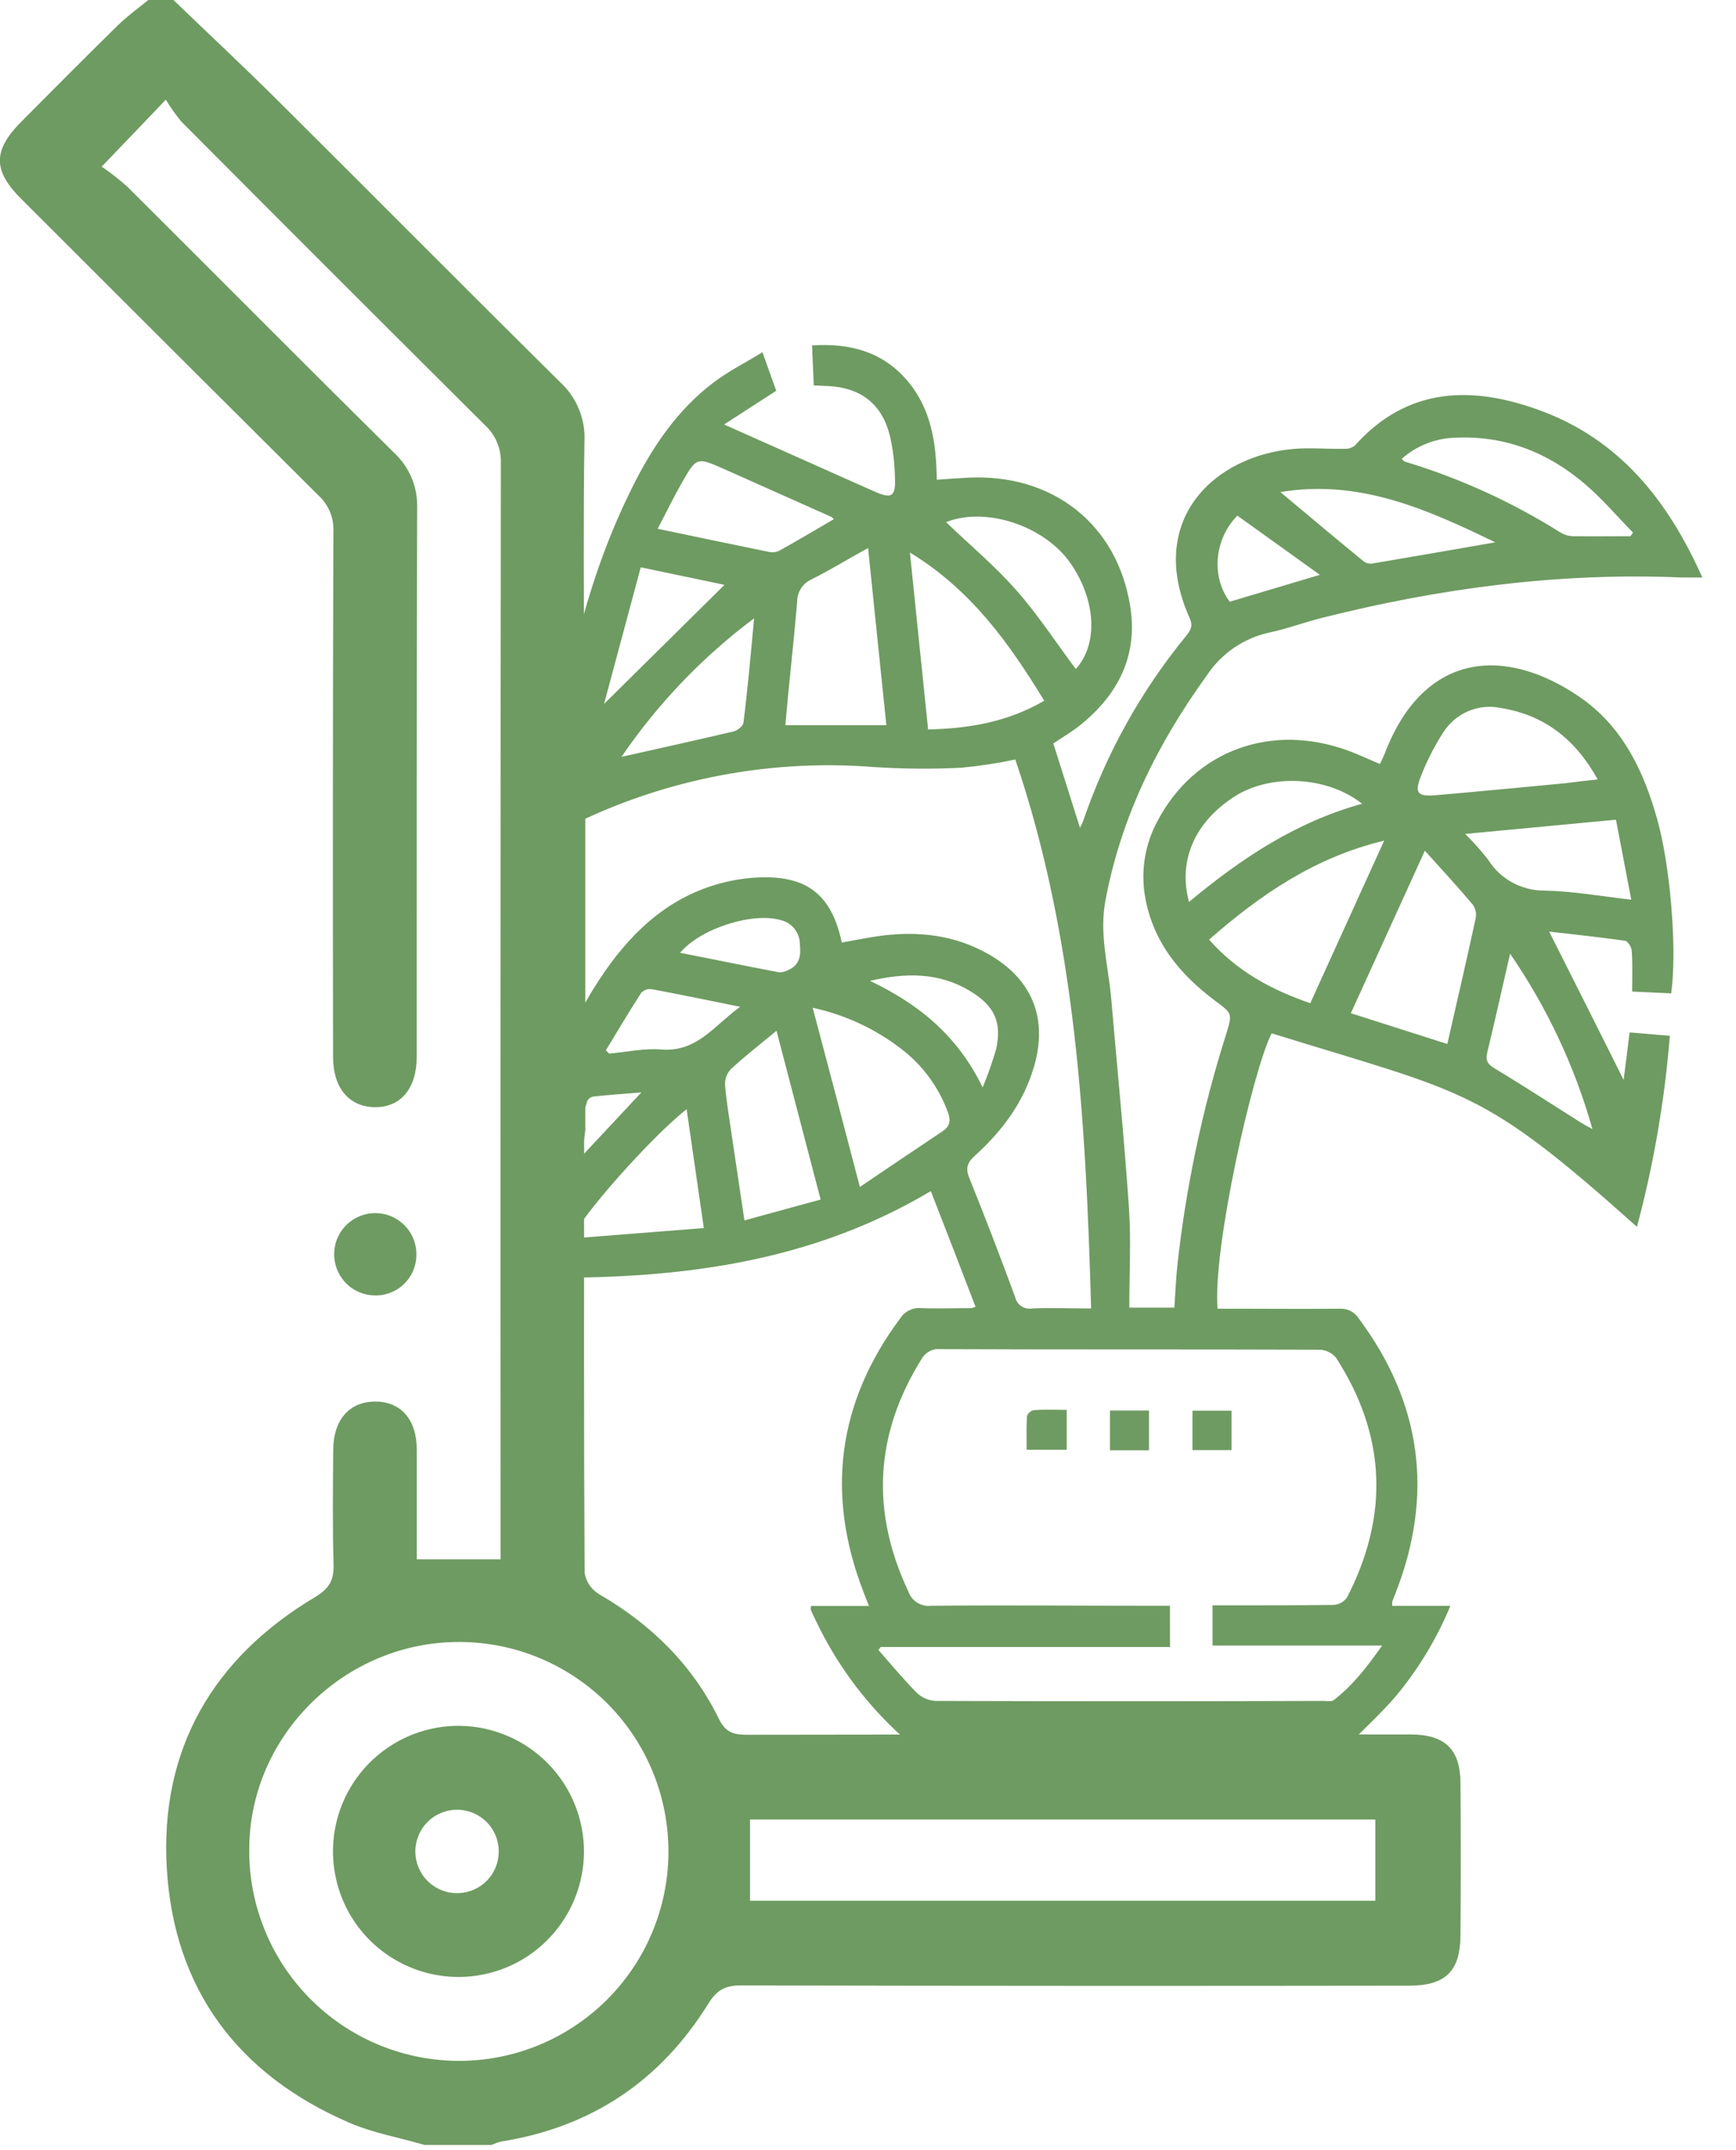 <svg width="21" height="26" viewBox="0 0 21 26" fill="none" xmlns="http://www.w3.org/2000/svg">
<path d="M7.065 8.204C7.065 7.223 7.055 6.279 7.07 5.335C7.077 5.201 7.053 5.068 7.002 4.944C6.951 4.821 6.873 4.71 6.775 4.62C5.635 3.493 4.507 2.355 3.37 1.225C2.953 0.81 2.522 0.408 2.098 0H1.794C1.671 0.101 1.541 0.193 1.428 0.304C1.036 0.688 0.65 1.077 0.263 1.466C-0.088 1.817 -0.09 2.063 0.263 2.411C1.456 3.604 2.651 4.796 3.847 5.986C3.909 6.041 3.957 6.109 3.99 6.185C4.022 6.261 4.037 6.343 4.033 6.425C4.026 8.544 4.025 10.663 4.029 12.781C4.029 13.153 4.219 13.38 4.527 13.388C4.846 13.395 5.041 13.164 5.041 12.777C5.041 10.566 5.041 8.355 5.046 6.144C5.051 6.019 5.028 5.894 4.979 5.778C4.931 5.663 4.858 5.559 4.766 5.474C3.685 4.406 2.616 3.328 1.54 2.257C1.442 2.17 1.339 2.089 1.23 2.015C1.505 1.729 1.729 1.496 2.006 1.205C2.062 1.3 2.127 1.391 2.198 1.475C3.418 2.7 4.641 3.922 5.867 5.142C5.931 5.201 5.981 5.272 6.014 5.352C6.047 5.432 6.062 5.518 6.059 5.605C6.054 9.935 6.053 14.264 6.055 18.593V18.855H5.042C5.042 18.406 5.042 17.969 5.042 17.533C5.042 17.161 4.846 16.944 4.529 16.948C4.224 16.953 4.035 17.169 4.031 17.527C4.027 17.992 4.022 18.456 4.035 18.92C4.039 19.11 3.983 19.209 3.81 19.313C2.571 20.052 1.932 21.16 2.018 22.594C2.104 24.052 2.878 25.085 4.22 25.666C4.511 25.792 4.828 25.847 5.137 25.937H5.948C5.986 25.919 6.025 25.905 6.065 25.895C7.155 25.722 7.992 25.16 8.57 24.226C8.675 24.057 8.78 24.007 8.969 24.008C11.661 24.014 14.353 24.015 17.045 24.011C17.485 24.011 17.664 23.838 17.667 23.403C17.672 22.787 17.672 22.172 17.667 21.555C17.663 21.15 17.478 20.977 17.071 20.973C16.694 20.973 16.316 20.973 15.914 20.973H14.649C12.776 20.973 10.903 20.973 9.03 20.977C8.87 20.977 8.774 20.944 8.697 20.786C8.376 20.131 7.877 19.642 7.247 19.277C7.201 19.249 7.161 19.212 7.131 19.168C7.101 19.123 7.081 19.073 7.072 19.02C7.062 17.282 7.065 15.545 7.066 13.807C7.066 13.766 7.074 13.725 7.08 13.669V12.615V9.232L7.065 8.204ZM5.533 24.92C5.199 24.917 4.869 24.849 4.562 24.718C4.254 24.587 3.976 24.398 3.742 24.159C3.508 23.921 3.323 23.639 3.199 23.329C3.074 23.019 3.011 22.688 3.015 22.354C3.022 20.976 4.182 19.843 5.574 19.855C6.245 19.86 6.887 20.132 7.359 20.611C7.83 21.09 8.091 21.736 8.086 22.408C8.081 23.079 7.809 23.722 7.33 24.193C6.851 24.664 6.205 24.926 5.533 24.92ZM16.637 22.984H9.073V22.002H16.637V22.984Z" fill="#6E9B61"/>
<path d="M4.52 15.664C4.422 15.661 4.327 15.627 4.247 15.57C4.168 15.512 4.107 15.431 4.073 15.339C4.039 15.247 4.033 15.146 4.056 15.05C4.079 14.955 4.13 14.868 4.202 14.801C4.275 14.734 4.365 14.691 4.462 14.675C4.56 14.66 4.659 14.674 4.749 14.715C4.838 14.757 4.913 14.823 4.965 14.908C5.016 14.992 5.041 15.089 5.037 15.188C5.035 15.253 5.02 15.317 4.993 15.377C4.966 15.436 4.927 15.49 4.879 15.534C4.831 15.579 4.774 15.613 4.713 15.635C4.651 15.658 4.586 15.668 4.52 15.664Z" fill="#6E9B61"/>
<path d="M7.064 22.407C7.06 22.707 6.967 23 6.797 23.247C6.627 23.495 6.387 23.687 6.108 23.798C5.828 23.909 5.522 23.935 5.229 23.872C4.935 23.809 4.666 23.66 4.457 23.445C4.247 23.229 4.107 22.956 4.053 22.66C3.999 22.365 4.033 22.06 4.153 21.784C4.272 21.508 4.471 21.274 4.724 21.111C4.976 20.948 5.272 20.864 5.572 20.869C5.973 20.877 6.355 21.043 6.635 21.331C6.914 21.619 7.069 22.005 7.064 22.407ZM5.549 22.892C5.68 22.887 5.803 22.831 5.894 22.737C5.984 22.642 6.034 22.517 6.033 22.386C6.033 22.255 5.982 22.13 5.891 22.036C5.8 21.943 5.676 21.888 5.545 21.884C5.477 21.882 5.41 21.893 5.347 21.918C5.284 21.942 5.226 21.979 5.177 22.026C5.129 22.073 5.09 22.13 5.064 22.193C5.038 22.255 5.024 22.322 5.024 22.39C5.025 22.458 5.039 22.525 5.065 22.587C5.092 22.649 5.131 22.706 5.18 22.753C5.229 22.799 5.287 22.836 5.351 22.86C5.414 22.884 5.482 22.895 5.549 22.892Z" fill="#6E9B61"/>
<path d="M10.991 21.068C10.514 20.657 10.129 20.151 9.862 19.582C9.843 19.542 9.823 19.503 9.806 19.462C9.806 19.454 9.806 19.442 9.812 19.419H10.511L10.447 19.255C9.987 18.068 10.13 16.959 10.893 15.937C10.919 15.896 10.957 15.864 11.001 15.843C11.044 15.822 11.093 15.813 11.142 15.818C11.344 15.826 11.547 15.818 11.749 15.818C11.767 15.815 11.784 15.809 11.801 15.802C11.624 15.341 11.447 14.882 11.26 14.403C9.671 15.349 7.93 15.494 6.118 15.441C6.169 15.104 6.207 14.791 6.269 14.48C6.454 13.553 6.723 12.656 7.245 11.853C7.599 11.312 8.044 10.871 8.688 10.689C8.857 10.641 9.031 10.614 9.207 10.609C9.773 10.594 10.062 10.829 10.183 11.397C10.346 11.369 10.51 11.334 10.675 11.313C11.123 11.258 11.553 11.309 11.953 11.535C12.488 11.838 12.681 12.316 12.506 12.905C12.379 13.336 12.119 13.68 11.792 13.976C11.702 14.058 11.678 14.123 11.724 14.241C11.918 14.72 12.102 15.202 12.281 15.687C12.291 15.731 12.318 15.77 12.356 15.795C12.393 15.82 12.439 15.83 12.484 15.822C12.714 15.812 12.944 15.822 13.199 15.822C13.135 13.567 13.014 11.34 12.282 9.184C12.065 9.23 11.845 9.263 11.623 9.284C11.272 9.301 10.921 9.298 10.57 9.275C9.247 9.171 7.921 9.445 6.747 10.065C6.714 10.082 6.679 10.097 6.612 10.132C6.63 9.916 6.64 9.722 6.663 9.531C6.816 8.264 7.079 7.026 7.657 5.876C7.898 5.395 8.197 4.953 8.632 4.625C8.809 4.49 9.01 4.39 9.223 4.259L9.39 4.725L8.759 5.133L9.736 5.568C10.017 5.693 10.298 5.82 10.58 5.944C10.787 6.035 10.836 6.006 10.826 5.776C10.823 5.606 10.803 5.436 10.765 5.27C10.669 4.886 10.416 4.69 10.022 4.668C9.969 4.668 9.915 4.663 9.844 4.66C9.837 4.499 9.83 4.347 9.823 4.177C10.277 4.147 10.673 4.251 10.971 4.598C11.268 4.945 11.325 5.356 11.332 5.801C11.467 5.792 11.59 5.782 11.713 5.776C12.73 5.726 13.511 6.334 13.671 7.326C13.769 7.924 13.528 8.399 13.064 8.771C12.966 8.849 12.856 8.913 12.742 8.99L13.064 10.009C13.084 9.968 13.096 9.948 13.103 9.927C13.381 9.113 13.802 8.356 14.347 7.691C14.402 7.623 14.435 7.571 14.391 7.474C13.86 6.294 14.684 5.504 15.665 5.427C15.862 5.412 16.061 5.431 16.258 5.427C16.305 5.43 16.351 5.417 16.388 5.389C17.027 4.674 17.811 4.663 18.627 4.962C19.584 5.312 20.173 6.042 20.593 6.983C20.492 6.983 20.418 6.983 20.344 6.983C18.871 6.92 17.426 7.111 16.001 7.469C15.783 7.523 15.57 7.604 15.35 7.65C15.043 7.718 14.775 7.902 14.601 8.164C14.004 8.99 13.561 9.879 13.372 10.89C13.297 11.289 13.403 11.665 13.44 12.051C13.513 12.899 13.598 13.747 13.656 14.597C13.684 14.995 13.661 15.398 13.661 15.812H14.206C14.217 15.648 14.224 15.479 14.241 15.312C14.345 14.361 14.542 13.422 14.831 12.51C14.909 12.256 14.909 12.257 14.704 12.105C14.267 11.78 13.939 11.381 13.848 10.822C13.8 10.515 13.854 10.201 14.002 9.928C14.454 9.069 15.39 8.73 16.33 9.085C16.448 9.13 16.562 9.183 16.693 9.239C16.713 9.194 16.735 9.152 16.752 9.109C17.221 7.884 18.202 7.806 19.109 8.428C19.63 8.786 19.885 9.326 20.049 9.914C20.208 10.484 20.289 11.496 20.216 12.012L19.744 11.99C19.744 11.817 19.75 11.659 19.739 11.501C19.739 11.457 19.692 11.381 19.659 11.376C19.349 11.332 19.038 11.299 18.74 11.265C19.043 11.867 19.348 12.47 19.641 13.059C19.661 12.896 19.686 12.7 19.713 12.484L20.2 12.525C20.137 13.306 20.004 14.079 19.802 14.835C17.911 13.147 17.768 13.234 15.383 12.495C15.157 12.934 14.67 15.082 14.728 15.825H14.998C15.4 15.825 15.802 15.829 16.203 15.825C16.248 15.822 16.294 15.831 16.335 15.851C16.376 15.872 16.411 15.903 16.436 15.942C17.202 16.971 17.347 18.081 16.878 19.274C16.866 19.305 16.853 19.335 16.842 19.366C16.84 19.383 16.84 19.401 16.842 19.418H17.545C17.38 19.817 17.155 20.188 16.878 20.519C16.709 20.713 16.519 20.889 16.338 21.073L10.991 21.068ZM14.153 19.916H10.652L10.627 19.953C10.781 20.128 10.93 20.308 11.094 20.473C11.156 20.531 11.237 20.564 11.321 20.568C12.883 20.573 14.444 20.573 16.007 20.568C16.05 20.568 16.107 20.579 16.135 20.557C16.36 20.383 16.533 20.164 16.719 19.898H14.668V19.412H14.856C15.279 19.412 15.704 19.412 16.126 19.407C16.159 19.406 16.19 19.398 16.219 19.383C16.247 19.368 16.272 19.346 16.292 19.321C16.806 18.329 16.769 17.357 16.161 16.417C16.136 16.388 16.106 16.364 16.072 16.348C16.038 16.331 16 16.322 15.962 16.321C14.433 16.315 12.904 16.321 11.376 16.314C11.33 16.309 11.284 16.318 11.244 16.339C11.204 16.36 11.17 16.393 11.148 16.433C10.582 17.342 10.532 18.277 10.988 19.244C11.007 19.3 11.045 19.348 11.095 19.379C11.145 19.41 11.204 19.424 11.262 19.417C12.165 19.409 13.066 19.417 13.969 19.417H14.152L14.153 19.916ZM17.236 10.287L16.341 12.252L17.508 12.624C17.625 12.108 17.742 11.607 17.851 11.104C17.857 11.076 17.856 11.047 17.851 11.019C17.845 10.991 17.833 10.964 17.817 10.94C17.637 10.727 17.447 10.521 17.236 10.287ZM10.501 6.627C10.253 6.762 10.037 6.897 9.812 7.008C9.761 7.032 9.717 7.07 9.688 7.118C9.658 7.166 9.642 7.221 9.643 7.278C9.611 7.649 9.572 8.021 9.535 8.391C9.524 8.514 9.513 8.636 9.5 8.769H10.722C10.649 8.064 10.578 7.366 10.501 6.627ZM16.744 10.165C15.901 10.368 15.247 10.819 14.626 11.362C14.964 11.746 15.381 11.969 15.85 12.131L16.744 10.165ZM10.401 14.353C10.762 14.109 11.083 13.892 11.405 13.677C11.491 13.619 11.504 13.551 11.467 13.451C11.357 13.15 11.165 12.886 10.911 12.69C10.594 12.443 10.224 12.271 9.831 12.186C10.021 12.901 10.203 13.592 10.401 14.35V14.353ZM12.634 8.477C12.206 7.775 11.747 7.132 11.007 6.681C11.083 7.424 11.154 8.113 11.227 8.821C11.721 8.808 12.184 8.734 12.634 8.472V8.477ZM9.392 12.465C9.19 12.633 9.007 12.774 8.839 12.93C8.815 12.956 8.797 12.987 8.785 13.02C8.774 13.053 8.769 13.088 8.771 13.123C8.787 13.319 8.821 13.514 8.849 13.709C8.899 14.047 8.95 14.389 9.005 14.757L9.927 14.505C9.746 13.812 9.573 13.151 9.392 12.46V12.465ZM19.33 9.43C19.059 8.94 18.683 8.646 18.155 8.561C18.022 8.533 17.883 8.547 17.758 8.601C17.633 8.655 17.527 8.746 17.456 8.861C17.349 9.027 17.26 9.202 17.189 9.385C17.108 9.588 17.148 9.635 17.365 9.616C17.889 9.571 18.413 9.52 18.936 9.471C19.059 9.454 19.185 9.44 19.329 9.425L19.33 9.43ZM19.719 6.49L19.754 6.44C19.56 6.242 19.38 6.029 19.17 5.851C18.719 5.466 18.196 5.263 17.595 5.293C17.359 5.302 17.132 5.392 16.955 5.549C16.979 5.57 16.985 5.58 16.995 5.582C17.657 5.782 18.289 6.07 18.875 6.438C18.921 6.466 18.973 6.482 19.027 6.484C19.257 6.487 19.488 6.484 19.718 6.484L19.719 6.49ZM19.734 10.884C19.667 10.537 19.608 10.228 19.548 9.912L17.724 10.084C17.823 10.182 17.916 10.286 18.002 10.396C18.074 10.511 18.174 10.606 18.293 10.671C18.413 10.736 18.546 10.77 18.682 10.769C19.018 10.776 19.353 10.835 19.733 10.879L19.734 10.884ZM10.087 6.278C10.078 6.268 10.067 6.258 10.056 6.25L8.764 5.674C8.431 5.526 8.426 5.524 8.248 5.838C8.147 6.015 8.058 6.199 7.956 6.394C8.429 6.493 8.864 6.585 9.299 6.673C9.341 6.683 9.386 6.679 9.425 6.66C9.644 6.539 9.86 6.41 10.087 6.278ZM8.306 13.413C7.885 13.74 6.985 14.753 6.925 14.975L8.514 14.85C8.442 14.351 8.375 13.892 8.306 13.413ZM14.384 10.906C15.017 10.378 15.68 9.939 16.477 9.719C16.05 9.381 15.355 9.352 14.919 9.641C14.451 9.949 14.249 10.408 14.383 10.906H14.384ZM13.014 8.089C13.284 7.791 13.261 7.265 12.954 6.817C12.636 6.354 11.919 6.123 11.445 6.314C11.724 6.584 12.032 6.839 12.294 7.137C12.557 7.434 12.775 7.771 13.013 8.089H13.014ZM15.488 5.95C15.834 6.239 16.163 6.516 16.497 6.789C16.527 6.811 16.564 6.82 16.601 6.814C17.085 6.733 17.568 6.648 18.087 6.558C17.249 6.15 16.435 5.793 15.488 5.95H15.488ZM9.122 7.477C8.499 7.943 7.957 8.509 7.518 9.152C7.979 9.048 8.429 8.95 8.876 8.844C8.922 8.832 8.988 8.78 8.993 8.741C9.044 8.338 9.08 7.933 9.122 7.477ZM18.267 11.532C18.168 11.963 18.083 12.348 17.99 12.731C17.967 12.829 18.001 12.872 18.085 12.922C18.437 13.134 18.781 13.359 19.128 13.577C19.161 13.598 19.196 13.616 19.263 13.652C19.05 12.896 18.713 12.18 18.267 11.532ZM7.307 8.512L8.764 7.072L7.751 6.86C7.6 7.421 7.455 7.964 7.307 8.512ZM10.524 11.861C11.101 12.135 11.578 12.512 11.887 13.149C11.949 12.999 12.003 12.847 12.049 12.691C12.123 12.36 12.03 12.164 11.739 11.986C11.357 11.754 10.95 11.761 10.524 11.861ZM7.329 12.701L7.37 12.74C7.582 12.722 7.796 12.672 8.007 12.691C8.432 12.722 8.637 12.404 8.953 12.174C8.567 12.096 8.225 12.025 7.882 11.961C7.859 11.958 7.836 11.961 7.814 11.968C7.792 11.976 7.773 11.989 7.757 12.005C7.609 12.234 7.47 12.468 7.329 12.701ZM15.966 6.951L14.968 6.235C14.682 6.527 14.654 6.983 14.876 7.276L15.966 6.951ZM8.227 11.521C8.633 11.601 9.027 11.682 9.423 11.757C9.46 11.759 9.497 11.75 9.53 11.732C9.683 11.669 9.689 11.543 9.675 11.404C9.673 11.341 9.65 11.28 9.61 11.23C9.571 11.181 9.516 11.145 9.454 11.129C9.122 11.023 8.479 11.221 8.227 11.521ZM7.759 13.209C7.541 13.227 7.358 13.24 7.176 13.26C7.16 13.263 7.146 13.269 7.133 13.279C7.121 13.288 7.11 13.301 7.104 13.315C7.016 13.585 6.935 13.858 6.852 14.131L6.886 14.143L7.759 13.209Z" fill="#6E9B61"/>
<path d="M13.427 17.056H13.899V17.537H13.427V17.056Z" fill="#6E9B61"/>
<path d="M12.904 17.048V17.53H12.419C12.419 17.395 12.415 17.26 12.423 17.125C12.429 17.107 12.44 17.091 12.454 17.078C12.468 17.066 12.485 17.057 12.503 17.052C12.634 17.041 12.765 17.048 12.904 17.048Z" fill="#6E9B61"/>
<path d="M14.425 17.058H14.898V17.535H14.425V17.058Z" fill="#6E9B61"/>
</svg>
